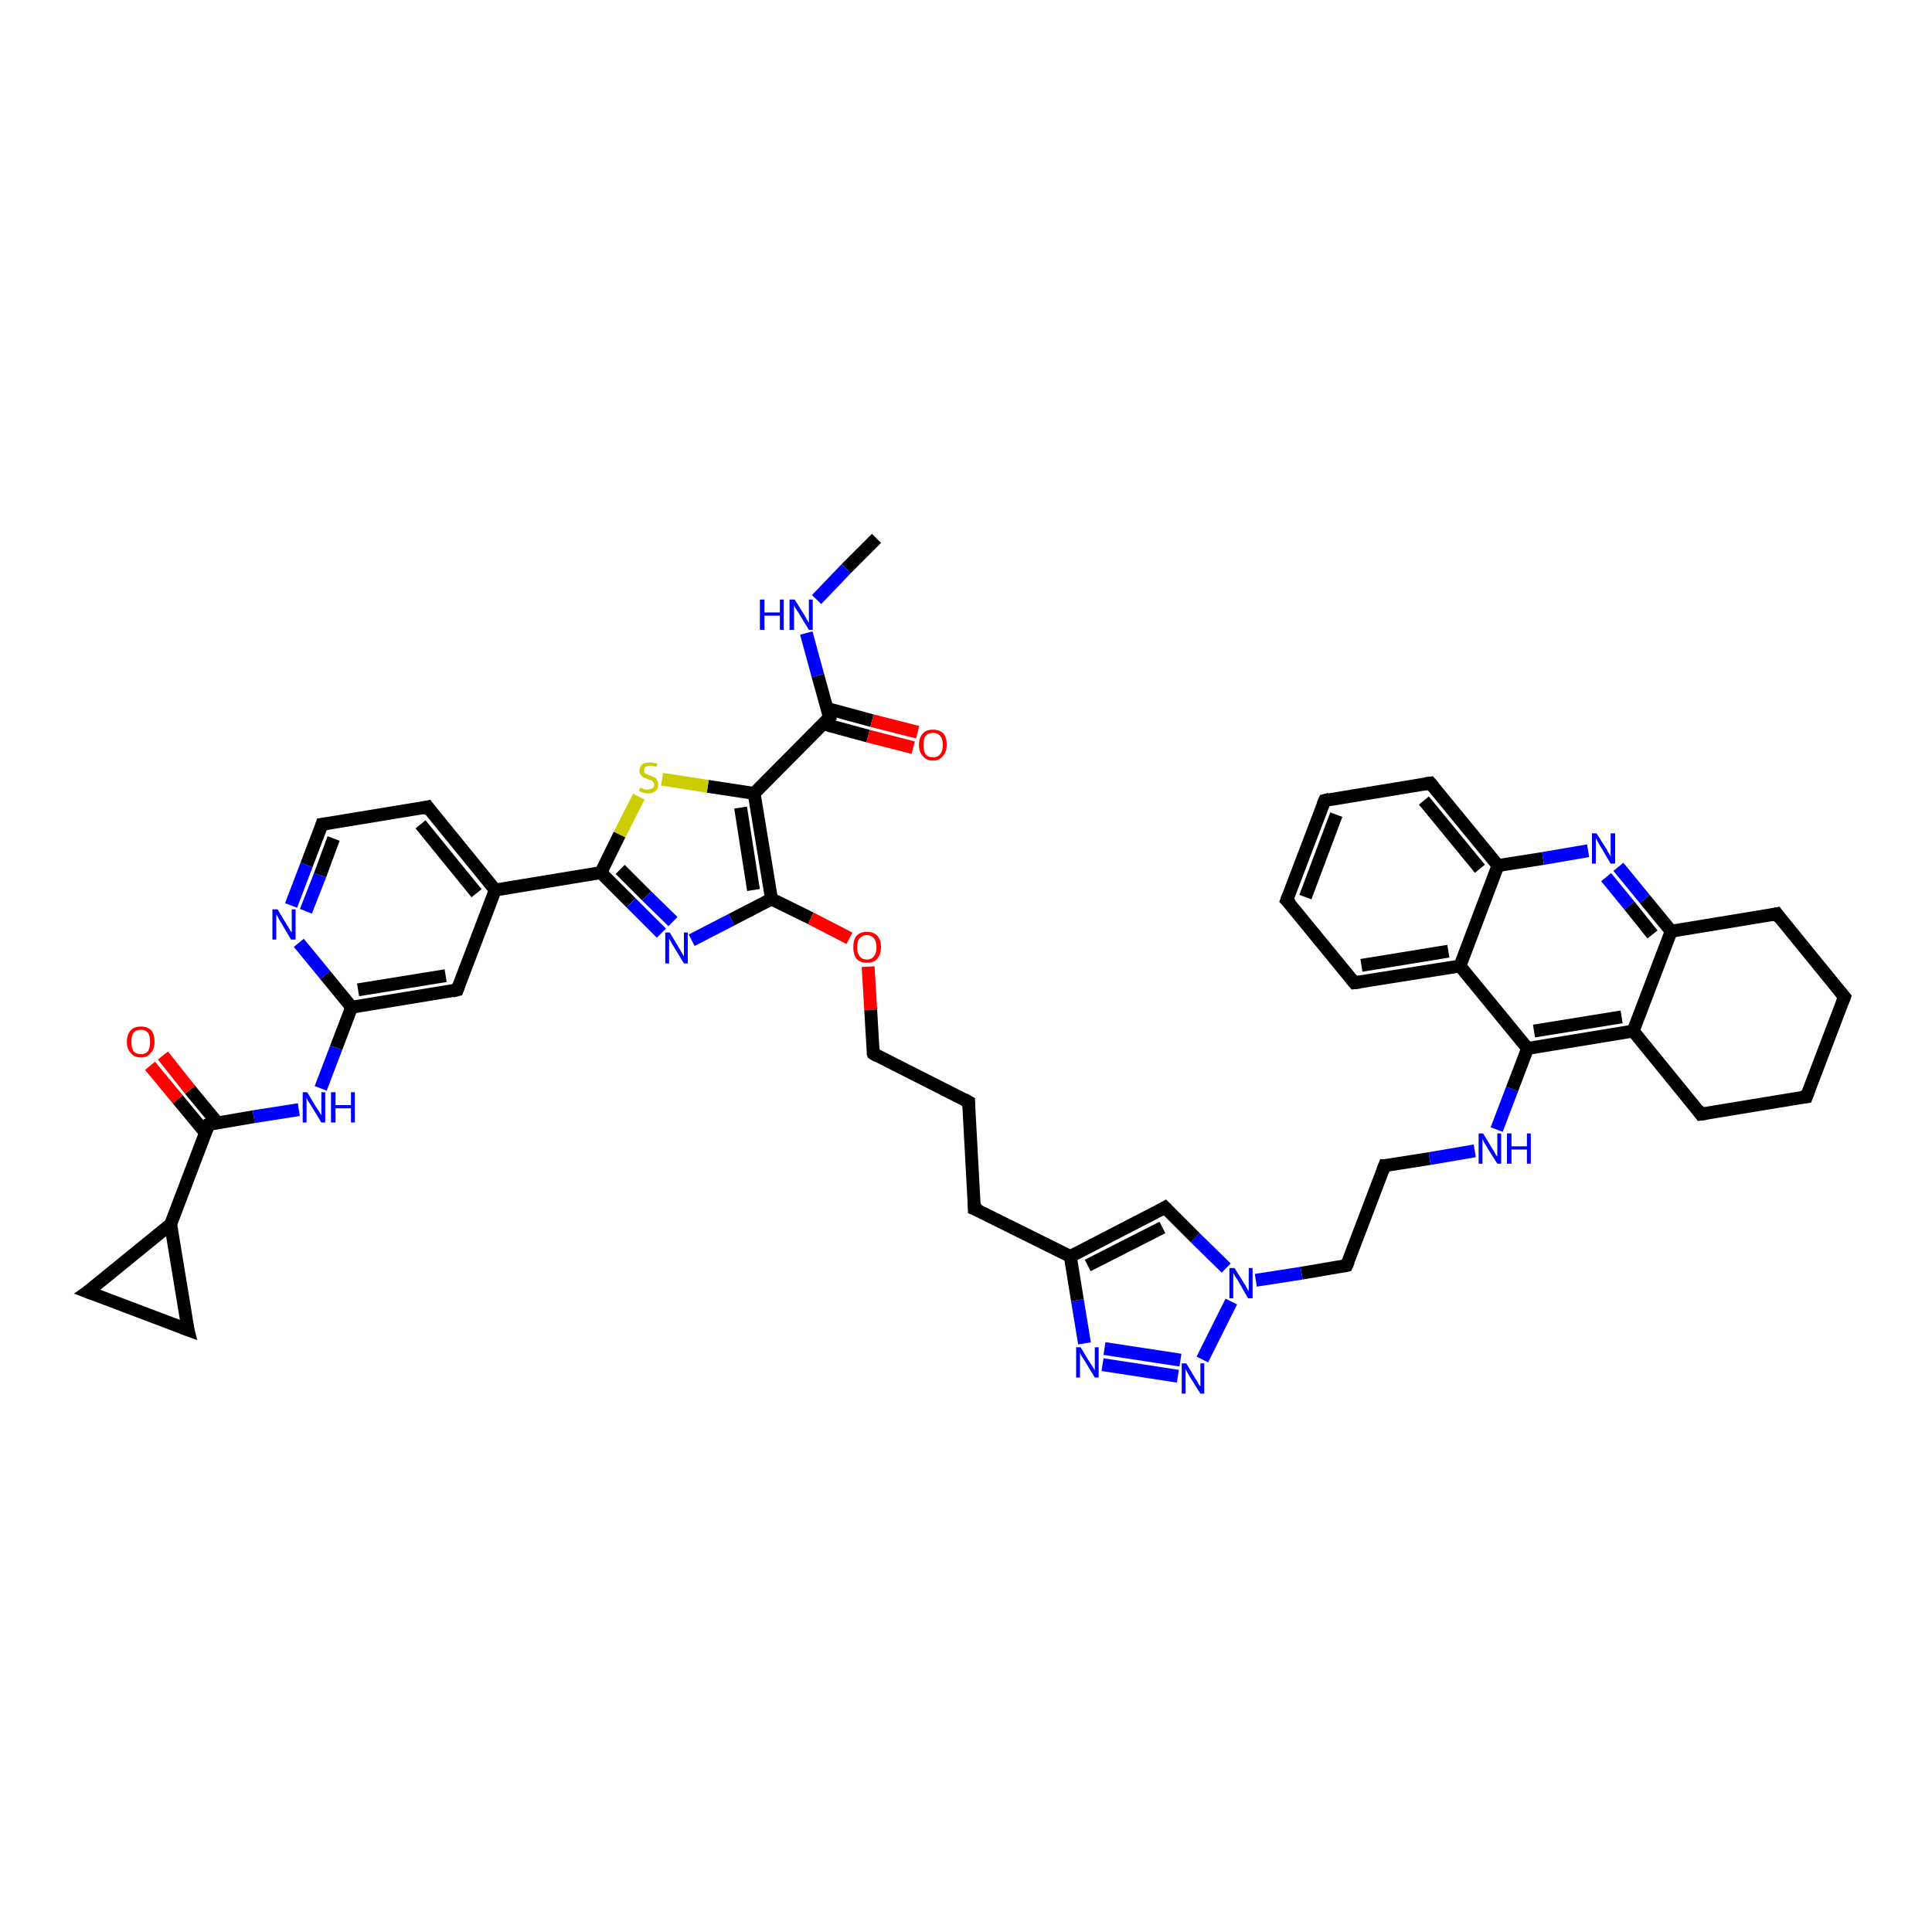 <?xml version='1.0' encoding='iso-8859-1'?>
<svg version='1.1' baseProfile='full'
              xmlns='http://www.w3.org/2000/svg'
                      xmlns:rdkit='http://www.rdkit.org/xml'
                      xmlns:xlink='http://www.w3.org/1999/xlink'
                  xml:space='preserve'
width='300px' height='300px' viewBox='0 0 300 300'>
<!-- END OF HEADER -->
<rect style='opacity:1.0;fill:#FFFFFF;stroke:none' width='300.0' height='300.0' x='0.0' y='0.0'> </rect>
<path class='bond-0 atom-0 atom-1' d='M 136.1,83.6 L 131.4,88.3' style='fill:none;fill-rule:evenodd;stroke:#000000;stroke-width:2.0px;stroke-linecap:butt;stroke-linejoin:miter;stroke-opacity:1' />
<path class='bond-0 atom-0 atom-1' d='M 131.4,88.3 L 126.8,93.1' style='fill:none;fill-rule:evenodd;stroke:#0000FF;stroke-width:2.0px;stroke-linecap:butt;stroke-linejoin:miter;stroke-opacity:1' />
<path class='bond-1 atom-1 atom-2' d='M 125.2,98.3 L 127.0,104.9' style='fill:none;fill-rule:evenodd;stroke:#0000FF;stroke-width:2.0px;stroke-linecap:butt;stroke-linejoin:miter;stroke-opacity:1' />
<path class='bond-1 atom-1 atom-2' d='M 127.0,104.9 L 128.8,111.4' style='fill:none;fill-rule:evenodd;stroke:#000000;stroke-width:2.0px;stroke-linecap:butt;stroke-linejoin:miter;stroke-opacity:1' />
<path class='bond-2 atom-2 atom-3' d='M 127.8,112.4 L 134.8,114.3' style='fill:none;fill-rule:evenodd;stroke:#000000;stroke-width:2.0px;stroke-linecap:butt;stroke-linejoin:miter;stroke-opacity:1' />
<path class='bond-2 atom-2 atom-3' d='M 134.8,114.3 L 141.8,116.1' style='fill:none;fill-rule:evenodd;stroke:#FF0000;stroke-width:2.0px;stroke-linecap:butt;stroke-linejoin:miter;stroke-opacity:1' />
<path class='bond-2 atom-2 atom-3' d='M 128.4,110.0 L 135.4,111.9' style='fill:none;fill-rule:evenodd;stroke:#000000;stroke-width:2.0px;stroke-linecap:butt;stroke-linejoin:miter;stroke-opacity:1' />
<path class='bond-2 atom-2 atom-3' d='M 135.4,111.9 L 142.5,113.7' style='fill:none;fill-rule:evenodd;stroke:#FF0000;stroke-width:2.0px;stroke-linecap:butt;stroke-linejoin:miter;stroke-opacity:1' />
<path class='bond-3 atom-2 atom-4' d='M 128.8,111.4 L 117.1,123.2' style='fill:none;fill-rule:evenodd;stroke:#000000;stroke-width:2.0px;stroke-linecap:butt;stroke-linejoin:miter;stroke-opacity:1' />
<path class='bond-4 atom-4 atom-5' d='M 117.1,123.2 L 109.9,122.1' style='fill:none;fill-rule:evenodd;stroke:#000000;stroke-width:2.0px;stroke-linecap:butt;stroke-linejoin:miter;stroke-opacity:1' />
<path class='bond-4 atom-4 atom-5' d='M 109.9,122.1 L 102.8,121.0' style='fill:none;fill-rule:evenodd;stroke:#CCCC00;stroke-width:2.0px;stroke-linecap:butt;stroke-linejoin:miter;stroke-opacity:1' />
<path class='bond-5 atom-5 atom-6' d='M 99.2,123.7 L 96.2,129.6' style='fill:none;fill-rule:evenodd;stroke:#CCCC00;stroke-width:2.0px;stroke-linecap:butt;stroke-linejoin:miter;stroke-opacity:1' />
<path class='bond-5 atom-5 atom-6' d='M 96.2,129.6 L 93.3,135.5' style='fill:none;fill-rule:evenodd;stroke:#000000;stroke-width:2.0px;stroke-linecap:butt;stroke-linejoin:miter;stroke-opacity:1' />
<path class='bond-6 atom-6 atom-7' d='M 93.3,135.5 L 98.0,140.2' style='fill:none;fill-rule:evenodd;stroke:#000000;stroke-width:2.0px;stroke-linecap:butt;stroke-linejoin:miter;stroke-opacity:1' />
<path class='bond-6 atom-6 atom-7' d='M 98.0,140.2 L 102.7,144.9' style='fill:none;fill-rule:evenodd;stroke:#0000FF;stroke-width:2.0px;stroke-linecap:butt;stroke-linejoin:miter;stroke-opacity:1' />
<path class='bond-6 atom-6 atom-7' d='M 96.3,135.0 L 100.4,139.1' style='fill:none;fill-rule:evenodd;stroke:#000000;stroke-width:2.0px;stroke-linecap:butt;stroke-linejoin:miter;stroke-opacity:1' />
<path class='bond-6 atom-6 atom-7' d='M 100.4,139.1 L 104.5,143.1' style='fill:none;fill-rule:evenodd;stroke:#0000FF;stroke-width:2.0px;stroke-linecap:butt;stroke-linejoin:miter;stroke-opacity:1' />
<path class='bond-7 atom-7 atom-8' d='M 107.4,146.0 L 113.6,142.8' style='fill:none;fill-rule:evenodd;stroke:#0000FF;stroke-width:2.0px;stroke-linecap:butt;stroke-linejoin:miter;stroke-opacity:1' />
<path class='bond-7 atom-7 atom-8' d='M 113.6,142.8 L 119.8,139.6' style='fill:none;fill-rule:evenodd;stroke:#000000;stroke-width:2.0px;stroke-linecap:butt;stroke-linejoin:miter;stroke-opacity:1' />
<path class='bond-8 atom-8 atom-9' d='M 119.8,139.6 L 125.9,142.6' style='fill:none;fill-rule:evenodd;stroke:#000000;stroke-width:2.0px;stroke-linecap:butt;stroke-linejoin:miter;stroke-opacity:1' />
<path class='bond-8 atom-8 atom-9' d='M 125.9,142.6 L 131.9,145.7' style='fill:none;fill-rule:evenodd;stroke:#FF0000;stroke-width:2.0px;stroke-linecap:butt;stroke-linejoin:miter;stroke-opacity:1' />
<path class='bond-9 atom-9 atom-10' d='M 134.8,150.1 L 135.2,156.8' style='fill:none;fill-rule:evenodd;stroke:#FF0000;stroke-width:2.0px;stroke-linecap:butt;stroke-linejoin:miter;stroke-opacity:1' />
<path class='bond-9 atom-9 atom-10' d='M 135.2,156.8 L 135.6,163.6' style='fill:none;fill-rule:evenodd;stroke:#000000;stroke-width:2.0px;stroke-linecap:butt;stroke-linejoin:miter;stroke-opacity:1' />
<path class='bond-10 atom-10 atom-11' d='M 135.6,163.6 L 150.4,171.1' style='fill:none;fill-rule:evenodd;stroke:#000000;stroke-width:2.0px;stroke-linecap:butt;stroke-linejoin:miter;stroke-opacity:1' />
<path class='bond-11 atom-11 atom-12' d='M 150.4,171.1 L 151.3,187.7' style='fill:none;fill-rule:evenodd;stroke:#000000;stroke-width:2.0px;stroke-linecap:butt;stroke-linejoin:miter;stroke-opacity:1' />
<path class='bond-12 atom-12 atom-13' d='M 151.3,187.7 L 166.2,195.1' style='fill:none;fill-rule:evenodd;stroke:#000000;stroke-width:2.0px;stroke-linecap:butt;stroke-linejoin:miter;stroke-opacity:1' />
<path class='bond-13 atom-13 atom-14' d='M 166.2,195.1 L 180.9,187.5' style='fill:none;fill-rule:evenodd;stroke:#000000;stroke-width:2.0px;stroke-linecap:butt;stroke-linejoin:miter;stroke-opacity:1' />
<path class='bond-13 atom-13 atom-14' d='M 168.9,196.5 L 180.5,190.6' style='fill:none;fill-rule:evenodd;stroke:#000000;stroke-width:2.0px;stroke-linecap:butt;stroke-linejoin:miter;stroke-opacity:1' />
<path class='bond-14 atom-14 atom-15' d='M 180.9,187.5 L 185.6,192.2' style='fill:none;fill-rule:evenodd;stroke:#000000;stroke-width:2.0px;stroke-linecap:butt;stroke-linejoin:miter;stroke-opacity:1' />
<path class='bond-14 atom-14 atom-15' d='M 185.6,192.2 L 190.4,196.9' style='fill:none;fill-rule:evenodd;stroke:#0000FF;stroke-width:2.0px;stroke-linecap:butt;stroke-linejoin:miter;stroke-opacity:1' />
<path class='bond-15 atom-15 atom-16' d='M 195.0,198.8 L 202.1,197.7' style='fill:none;fill-rule:evenodd;stroke:#0000FF;stroke-width:2.0px;stroke-linecap:butt;stroke-linejoin:miter;stroke-opacity:1' />
<path class='bond-15 atom-15 atom-16' d='M 202.1,197.7 L 209.1,196.5' style='fill:none;fill-rule:evenodd;stroke:#000000;stroke-width:2.0px;stroke-linecap:butt;stroke-linejoin:miter;stroke-opacity:1' />
<path class='bond-16 atom-16 atom-17' d='M 209.1,196.5 L 215.0,181.0' style='fill:none;fill-rule:evenodd;stroke:#000000;stroke-width:2.0px;stroke-linecap:butt;stroke-linejoin:miter;stroke-opacity:1' />
<path class='bond-17 atom-17 atom-18' d='M 215.0,181.0 L 222.0,179.9' style='fill:none;fill-rule:evenodd;stroke:#000000;stroke-width:2.0px;stroke-linecap:butt;stroke-linejoin:miter;stroke-opacity:1' />
<path class='bond-17 atom-17 atom-18' d='M 222.0,179.9 L 229.0,178.7' style='fill:none;fill-rule:evenodd;stroke:#0000FF;stroke-width:2.0px;stroke-linecap:butt;stroke-linejoin:miter;stroke-opacity:1' />
<path class='bond-18 atom-18 atom-19' d='M 232.4,175.4 L 234.8,169.1' style='fill:none;fill-rule:evenodd;stroke:#0000FF;stroke-width:2.0px;stroke-linecap:butt;stroke-linejoin:miter;stroke-opacity:1' />
<path class='bond-18 atom-18 atom-19' d='M 234.8,169.1 L 237.2,162.8' style='fill:none;fill-rule:evenodd;stroke:#000000;stroke-width:2.0px;stroke-linecap:butt;stroke-linejoin:miter;stroke-opacity:1' />
<path class='bond-19 atom-19 atom-20' d='M 237.2,162.8 L 253.6,160.1' style='fill:none;fill-rule:evenodd;stroke:#000000;stroke-width:2.0px;stroke-linecap:butt;stroke-linejoin:miter;stroke-opacity:1' />
<path class='bond-19 atom-19 atom-20' d='M 238.2,160.1 L 251.8,157.9' style='fill:none;fill-rule:evenodd;stroke:#000000;stroke-width:2.0px;stroke-linecap:butt;stroke-linejoin:miter;stroke-opacity:1' />
<path class='bond-20 atom-20 atom-21' d='M 253.6,160.1 L 264.1,173.0' style='fill:none;fill-rule:evenodd;stroke:#000000;stroke-width:2.0px;stroke-linecap:butt;stroke-linejoin:miter;stroke-opacity:1' />
<path class='bond-21 atom-21 atom-22' d='M 264.1,173.0 L 280.5,170.3' style='fill:none;fill-rule:evenodd;stroke:#000000;stroke-width:2.0px;stroke-linecap:butt;stroke-linejoin:miter;stroke-opacity:1' />
<path class='bond-22 atom-22 atom-23' d='M 280.5,170.3 L 286.4,154.8' style='fill:none;fill-rule:evenodd;stroke:#000000;stroke-width:2.0px;stroke-linecap:butt;stroke-linejoin:miter;stroke-opacity:1' />
<path class='bond-23 atom-23 atom-24' d='M 286.4,154.8 L 275.9,141.9' style='fill:none;fill-rule:evenodd;stroke:#000000;stroke-width:2.0px;stroke-linecap:butt;stroke-linejoin:miter;stroke-opacity:1' />
<path class='bond-24 atom-24 atom-25' d='M 275.9,141.9 L 259.5,144.6' style='fill:none;fill-rule:evenodd;stroke:#000000;stroke-width:2.0px;stroke-linecap:butt;stroke-linejoin:miter;stroke-opacity:1' />
<path class='bond-25 atom-25 atom-26' d='M 259.5,144.6 L 255.4,139.6' style='fill:none;fill-rule:evenodd;stroke:#000000;stroke-width:2.0px;stroke-linecap:butt;stroke-linejoin:miter;stroke-opacity:1' />
<path class='bond-25 atom-25 atom-26' d='M 255.4,139.6 L 251.3,134.6' style='fill:none;fill-rule:evenodd;stroke:#0000FF;stroke-width:2.0px;stroke-linecap:butt;stroke-linejoin:miter;stroke-opacity:1' />
<path class='bond-25 atom-25 atom-26' d='M 256.6,145.1 L 253.0,140.6' style='fill:none;fill-rule:evenodd;stroke:#000000;stroke-width:2.0px;stroke-linecap:butt;stroke-linejoin:miter;stroke-opacity:1' />
<path class='bond-25 atom-25 atom-26' d='M 253.0,140.6 L 249.4,136.2' style='fill:none;fill-rule:evenodd;stroke:#0000FF;stroke-width:2.0px;stroke-linecap:butt;stroke-linejoin:miter;stroke-opacity:1' />
<path class='bond-26 atom-26 atom-27' d='M 246.6,132.1 L 239.6,133.3' style='fill:none;fill-rule:evenodd;stroke:#0000FF;stroke-width:2.0px;stroke-linecap:butt;stroke-linejoin:miter;stroke-opacity:1' />
<path class='bond-26 atom-26 atom-27' d='M 239.6,133.3 L 232.6,134.4' style='fill:none;fill-rule:evenodd;stroke:#000000;stroke-width:2.0px;stroke-linecap:butt;stroke-linejoin:miter;stroke-opacity:1' />
<path class='bond-27 atom-27 atom-28' d='M 232.6,134.4 L 222.1,121.6' style='fill:none;fill-rule:evenodd;stroke:#000000;stroke-width:2.0px;stroke-linecap:butt;stroke-linejoin:miter;stroke-opacity:1' />
<path class='bond-27 atom-27 atom-28' d='M 229.8,134.9 L 221.1,124.3' style='fill:none;fill-rule:evenodd;stroke:#000000;stroke-width:2.0px;stroke-linecap:butt;stroke-linejoin:miter;stroke-opacity:1' />
<path class='bond-28 atom-28 atom-29' d='M 222.1,121.6 L 205.7,124.3' style='fill:none;fill-rule:evenodd;stroke:#000000;stroke-width:2.0px;stroke-linecap:butt;stroke-linejoin:miter;stroke-opacity:1' />
<path class='bond-29 atom-29 atom-30' d='M 205.7,124.3 L 199.8,139.8' style='fill:none;fill-rule:evenodd;stroke:#000000;stroke-width:2.0px;stroke-linecap:butt;stroke-linejoin:miter;stroke-opacity:1' />
<path class='bond-29 atom-29 atom-30' d='M 207.5,126.5 L 202.7,139.3' style='fill:none;fill-rule:evenodd;stroke:#000000;stroke-width:2.0px;stroke-linecap:butt;stroke-linejoin:miter;stroke-opacity:1' />
<path class='bond-30 atom-30 atom-31' d='M 199.8,139.8 L 210.3,152.6' style='fill:none;fill-rule:evenodd;stroke:#000000;stroke-width:2.0px;stroke-linecap:butt;stroke-linejoin:miter;stroke-opacity:1' />
<path class='bond-31 atom-31 atom-32' d='M 210.3,152.6 L 226.7,150.0' style='fill:none;fill-rule:evenodd;stroke:#000000;stroke-width:2.0px;stroke-linecap:butt;stroke-linejoin:miter;stroke-opacity:1' />
<path class='bond-31 atom-31 atom-32' d='M 211.4,149.9 L 224.9,147.7' style='fill:none;fill-rule:evenodd;stroke:#000000;stroke-width:2.0px;stroke-linecap:butt;stroke-linejoin:miter;stroke-opacity:1' />
<path class='bond-32 atom-15 atom-33' d='M 191.2,202.1 L 186.7,211.1' style='fill:none;fill-rule:evenodd;stroke:#0000FF;stroke-width:2.0px;stroke-linecap:butt;stroke-linejoin:miter;stroke-opacity:1' />
<path class='bond-33 atom-33 atom-34' d='M 182.9,213.7 L 171.2,211.9' style='fill:none;fill-rule:evenodd;stroke:#0000FF;stroke-width:2.0px;stroke-linecap:butt;stroke-linejoin:miter;stroke-opacity:1' />
<path class='bond-33 atom-33 atom-34' d='M 183.3,211.2 L 171.5,209.4' style='fill:none;fill-rule:evenodd;stroke:#0000FF;stroke-width:2.0px;stroke-linecap:butt;stroke-linejoin:miter;stroke-opacity:1' />
<path class='bond-34 atom-6 atom-35' d='M 93.3,135.5 L 76.9,138.2' style='fill:none;fill-rule:evenodd;stroke:#000000;stroke-width:2.0px;stroke-linecap:butt;stroke-linejoin:miter;stroke-opacity:1' />
<path class='bond-35 atom-35 atom-36' d='M 76.9,138.2 L 66.4,125.3' style='fill:none;fill-rule:evenodd;stroke:#000000;stroke-width:2.0px;stroke-linecap:butt;stroke-linejoin:miter;stroke-opacity:1' />
<path class='bond-35 atom-35 atom-36' d='M 74.0,138.7 L 65.3,128.0' style='fill:none;fill-rule:evenodd;stroke:#000000;stroke-width:2.0px;stroke-linecap:butt;stroke-linejoin:miter;stroke-opacity:1' />
<path class='bond-36 atom-36 atom-37' d='M 66.4,125.3 L 50.0,128.0' style='fill:none;fill-rule:evenodd;stroke:#000000;stroke-width:2.0px;stroke-linecap:butt;stroke-linejoin:miter;stroke-opacity:1' />
<path class='bond-37 atom-37 atom-38' d='M 50.0,128.0 L 47.6,134.3' style='fill:none;fill-rule:evenodd;stroke:#000000;stroke-width:2.0px;stroke-linecap:butt;stroke-linejoin:miter;stroke-opacity:1' />
<path class='bond-37 atom-37 atom-38' d='M 47.6,134.3 L 45.2,140.6' style='fill:none;fill-rule:evenodd;stroke:#0000FF;stroke-width:2.0px;stroke-linecap:butt;stroke-linejoin:miter;stroke-opacity:1' />
<path class='bond-37 atom-37 atom-38' d='M 51.8,130.2 L 49.7,135.9' style='fill:none;fill-rule:evenodd;stroke:#000000;stroke-width:2.0px;stroke-linecap:butt;stroke-linejoin:miter;stroke-opacity:1' />
<path class='bond-37 atom-37 atom-38' d='M 49.7,135.9 L 47.5,141.5' style='fill:none;fill-rule:evenodd;stroke:#0000FF;stroke-width:2.0px;stroke-linecap:butt;stroke-linejoin:miter;stroke-opacity:1' />
<path class='bond-38 atom-38 atom-39' d='M 46.4,146.4 L 50.5,151.4' style='fill:none;fill-rule:evenodd;stroke:#0000FF;stroke-width:2.0px;stroke-linecap:butt;stroke-linejoin:miter;stroke-opacity:1' />
<path class='bond-38 atom-38 atom-39' d='M 50.5,151.4 L 54.6,156.4' style='fill:none;fill-rule:evenodd;stroke:#000000;stroke-width:2.0px;stroke-linecap:butt;stroke-linejoin:miter;stroke-opacity:1' />
<path class='bond-39 atom-39 atom-40' d='M 54.6,156.4 L 52.2,162.7' style='fill:none;fill-rule:evenodd;stroke:#000000;stroke-width:2.0px;stroke-linecap:butt;stroke-linejoin:miter;stroke-opacity:1' />
<path class='bond-39 atom-39 atom-40' d='M 52.2,162.7 L 49.8,169.0' style='fill:none;fill-rule:evenodd;stroke:#0000FF;stroke-width:2.0px;stroke-linecap:butt;stroke-linejoin:miter;stroke-opacity:1' />
<path class='bond-40 atom-40 atom-41' d='M 46.4,172.3 L 39.4,173.4' style='fill:none;fill-rule:evenodd;stroke:#0000FF;stroke-width:2.0px;stroke-linecap:butt;stroke-linejoin:miter;stroke-opacity:1' />
<path class='bond-40 atom-40 atom-41' d='M 39.4,173.4 L 32.4,174.6' style='fill:none;fill-rule:evenodd;stroke:#000000;stroke-width:2.0px;stroke-linecap:butt;stroke-linejoin:miter;stroke-opacity:1' />
<path class='bond-41 atom-41 atom-42' d='M 33.8,174.4 L 29.5,169.2' style='fill:none;fill-rule:evenodd;stroke:#000000;stroke-width:2.0px;stroke-linecap:butt;stroke-linejoin:miter;stroke-opacity:1' />
<path class='bond-41 atom-41 atom-42' d='M 29.5,169.2 L 25.3,163.9' style='fill:none;fill-rule:evenodd;stroke:#FF0000;stroke-width:2.0px;stroke-linecap:butt;stroke-linejoin:miter;stroke-opacity:1' />
<path class='bond-41 atom-41 atom-42' d='M 31.9,175.9 L 27.6,170.7' style='fill:none;fill-rule:evenodd;stroke:#000000;stroke-width:2.0px;stroke-linecap:butt;stroke-linejoin:miter;stroke-opacity:1' />
<path class='bond-41 atom-41 atom-42' d='M 27.6,170.7 L 23.3,165.5' style='fill:none;fill-rule:evenodd;stroke:#FF0000;stroke-width:2.0px;stroke-linecap:butt;stroke-linejoin:miter;stroke-opacity:1' />
<path class='bond-42 atom-41 atom-43' d='M 32.4,174.6 L 26.5,190.1' style='fill:none;fill-rule:evenodd;stroke:#000000;stroke-width:2.0px;stroke-linecap:butt;stroke-linejoin:miter;stroke-opacity:1' />
<path class='bond-43 atom-43 atom-44' d='M 26.5,190.1 L 29.2,206.5' style='fill:none;fill-rule:evenodd;stroke:#000000;stroke-width:2.0px;stroke-linecap:butt;stroke-linejoin:miter;stroke-opacity:1' />
<path class='bond-44 atom-44 atom-45' d='M 29.2,206.5 L 13.6,200.6' style='fill:none;fill-rule:evenodd;stroke:#000000;stroke-width:2.0px;stroke-linecap:butt;stroke-linejoin:miter;stroke-opacity:1' />
<path class='bond-45 atom-39 atom-46' d='M 54.6,156.4 L 71.0,153.7' style='fill:none;fill-rule:evenodd;stroke:#000000;stroke-width:2.0px;stroke-linecap:butt;stroke-linejoin:miter;stroke-opacity:1' />
<path class='bond-45 atom-39 atom-46' d='M 55.6,153.7 L 69.2,151.5' style='fill:none;fill-rule:evenodd;stroke:#000000;stroke-width:2.0px;stroke-linecap:butt;stroke-linejoin:miter;stroke-opacity:1' />
<path class='bond-46 atom-8 atom-4' d='M 119.8,139.6 L 117.1,123.2' style='fill:none;fill-rule:evenodd;stroke:#000000;stroke-width:2.0px;stroke-linecap:butt;stroke-linejoin:miter;stroke-opacity:1' />
<path class='bond-46 atom-8 atom-4' d='M 117.0,138.2 L 115.0,125.4' style='fill:none;fill-rule:evenodd;stroke:#000000;stroke-width:2.0px;stroke-linecap:butt;stroke-linejoin:miter;stroke-opacity:1' />
<path class='bond-47 atom-34 atom-13' d='M 168.4,208.6 L 167.3,201.9' style='fill:none;fill-rule:evenodd;stroke:#0000FF;stroke-width:2.0px;stroke-linecap:butt;stroke-linejoin:miter;stroke-opacity:1' />
<path class='bond-47 atom-34 atom-13' d='M 167.3,201.9 L 166.2,195.1' style='fill:none;fill-rule:evenodd;stroke:#000000;stroke-width:2.0px;stroke-linecap:butt;stroke-linejoin:miter;stroke-opacity:1' />
<path class='bond-48 atom-46 atom-35' d='M 71.0,153.7 L 76.9,138.2' style='fill:none;fill-rule:evenodd;stroke:#000000;stroke-width:2.0px;stroke-linecap:butt;stroke-linejoin:miter;stroke-opacity:1' />
<path class='bond-49 atom-32 atom-19' d='M 226.7,150.0 L 237.2,162.8' style='fill:none;fill-rule:evenodd;stroke:#000000;stroke-width:2.0px;stroke-linecap:butt;stroke-linejoin:miter;stroke-opacity:1' />
<path class='bond-50 atom-45 atom-43' d='M 13.6,200.6 L 26.5,190.1' style='fill:none;fill-rule:evenodd;stroke:#000000;stroke-width:2.0px;stroke-linecap:butt;stroke-linejoin:miter;stroke-opacity:1' />
<path class='bond-51 atom-25 atom-20' d='M 259.5,144.6 L 253.6,160.1' style='fill:none;fill-rule:evenodd;stroke:#000000;stroke-width:2.0px;stroke-linecap:butt;stroke-linejoin:miter;stroke-opacity:1' />
<path class='bond-52 atom-32 atom-27' d='M 226.7,150.0 L 232.6,134.4' style='fill:none;fill-rule:evenodd;stroke:#000000;stroke-width:2.0px;stroke-linecap:butt;stroke-linejoin:miter;stroke-opacity:1' />
<path d='M 128.7,111.1 L 128.8,111.4 L 128.2,112.0' style='fill:none;stroke:#000000;stroke-width:2.0px;stroke-linecap:butt;stroke-linejoin:miter;stroke-opacity:1;' />
<path d='M 135.5,163.3 L 135.6,163.6 L 136.3,164.0' style='fill:none;stroke:#000000;stroke-width:2.0px;stroke-linecap:butt;stroke-linejoin:miter;stroke-opacity:1;' />
<path d='M 149.7,170.7 L 150.4,171.1 L 150.4,171.9' style='fill:none;stroke:#000000;stroke-width:2.0px;stroke-linecap:butt;stroke-linejoin:miter;stroke-opacity:1;' />
<path d='M 151.3,186.8 L 151.3,187.7 L 152.1,188.0' style='fill:none;stroke:#000000;stroke-width:2.0px;stroke-linecap:butt;stroke-linejoin:miter;stroke-opacity:1;' />
<path d='M 180.2,187.9 L 180.9,187.5 L 181.2,187.8' style='fill:none;stroke:#000000;stroke-width:2.0px;stroke-linecap:butt;stroke-linejoin:miter;stroke-opacity:1;' />
<path d='M 208.7,196.6 L 209.1,196.5 L 209.4,195.8' style='fill:none;stroke:#000000;stroke-width:2.0px;stroke-linecap:butt;stroke-linejoin:miter;stroke-opacity:1;' />
<path d='M 214.7,181.8 L 215.0,181.0 L 215.3,181.0' style='fill:none;stroke:#000000;stroke-width:2.0px;stroke-linecap:butt;stroke-linejoin:miter;stroke-opacity:1;' />
<path d='M 263.6,172.3 L 264.1,173.0 L 264.9,172.9' style='fill:none;stroke:#000000;stroke-width:2.0px;stroke-linecap:butt;stroke-linejoin:miter;stroke-opacity:1;' />
<path d='M 279.7,170.4 L 280.5,170.3 L 280.8,169.5' style='fill:none;stroke:#000000;stroke-width:2.0px;stroke-linecap:butt;stroke-linejoin:miter;stroke-opacity:1;' />
<path d='M 286.1,155.6 L 286.4,154.8 L 285.8,154.1' style='fill:none;stroke:#000000;stroke-width:2.0px;stroke-linecap:butt;stroke-linejoin:miter;stroke-opacity:1;' />
<path d='M 276.4,142.6 L 275.9,141.9 L 275.0,142.1' style='fill:none;stroke:#000000;stroke-width:2.0px;stroke-linecap:butt;stroke-linejoin:miter;stroke-opacity:1;' />
<path d='M 222.6,122.2 L 222.1,121.6 L 221.3,121.7' style='fill:none;stroke:#000000;stroke-width:2.0px;stroke-linecap:butt;stroke-linejoin:miter;stroke-opacity:1;' />
<path d='M 206.5,124.1 L 205.7,124.3 L 205.4,125.0' style='fill:none;stroke:#000000;stroke-width:2.0px;stroke-linecap:butt;stroke-linejoin:miter;stroke-opacity:1;' />
<path d='M 200.1,139.0 L 199.8,139.8 L 200.4,140.4' style='fill:none;stroke:#000000;stroke-width:2.0px;stroke-linecap:butt;stroke-linejoin:miter;stroke-opacity:1;' />
<path d='M 209.8,152.0 L 210.3,152.6 L 211.2,152.5' style='fill:none;stroke:#000000;stroke-width:2.0px;stroke-linecap:butt;stroke-linejoin:miter;stroke-opacity:1;' />
<path d='M 66.9,126.0 L 66.4,125.3 L 65.5,125.5' style='fill:none;stroke:#000000;stroke-width:2.0px;stroke-linecap:butt;stroke-linejoin:miter;stroke-opacity:1;' />
<path d='M 50.8,127.9 L 50.0,128.0 L 49.9,128.3' style='fill:none;stroke:#000000;stroke-width:2.0px;stroke-linecap:butt;stroke-linejoin:miter;stroke-opacity:1;' />
<path d='M 32.7,174.5 L 32.4,174.6 L 32.1,175.4' style='fill:none;stroke:#000000;stroke-width:2.0px;stroke-linecap:butt;stroke-linejoin:miter;stroke-opacity:1;' />
<path d='M 29.0,205.7 L 29.2,206.5 L 28.4,206.2' style='fill:none;stroke:#000000;stroke-width:2.0px;stroke-linecap:butt;stroke-linejoin:miter;stroke-opacity:1;' />
<path d='M 14.4,200.9 L 13.6,200.6 L 14.3,200.1' style='fill:none;stroke:#000000;stroke-width:2.0px;stroke-linecap:butt;stroke-linejoin:miter;stroke-opacity:1;' />
<path d='M 70.2,153.9 L 71.0,153.7 L 71.3,152.9' style='fill:none;stroke:#000000;stroke-width:2.0px;stroke-linecap:butt;stroke-linejoin:miter;stroke-opacity:1;' />
<path class='atom-1' d='M 118.0 93.1
L 118.7 93.1
L 118.7 95.1
L 121.1 95.1
L 121.1 93.1
L 121.7 93.1
L 121.7 97.8
L 121.1 97.8
L 121.1 95.6
L 118.7 95.6
L 118.7 97.8
L 118.0 97.8
L 118.0 93.1
' fill='#0000FF'/>
<path class='atom-1' d='M 123.4 93.1
L 124.9 95.5
Q 125.1 95.8, 125.3 96.2
Q 125.6 96.7, 125.6 96.7
L 125.6 93.1
L 126.2 93.1
L 126.2 97.8
L 125.6 97.8
L 123.9 95.0
Q 123.7 94.7, 123.5 94.4
Q 123.3 94.0, 123.3 93.9
L 123.3 97.8
L 122.6 97.8
L 122.6 93.1
L 123.4 93.1
' fill='#0000FF'/>
<path class='atom-3' d='M 142.7 115.7
Q 142.7 114.5, 143.3 113.9
Q 143.8 113.3, 144.9 113.3
Q 145.9 113.3, 146.5 113.9
Q 147.0 114.5, 147.0 115.7
Q 147.0 116.8, 146.4 117.4
Q 145.9 118.1, 144.9 118.1
Q 143.8 118.1, 143.3 117.4
Q 142.7 116.8, 142.7 115.7
M 144.9 117.6
Q 145.6 117.6, 146.0 117.1
Q 146.4 116.6, 146.4 115.7
Q 146.4 114.7, 146.0 114.3
Q 145.6 113.8, 144.9 113.8
Q 144.1 113.8, 143.7 114.3
Q 143.4 114.7, 143.4 115.7
Q 143.4 116.6, 143.7 117.1
Q 144.1 117.6, 144.9 117.6
' fill='#FF0000'/>
<path class='atom-5' d='M 99.4 122.3
Q 99.4 122.3, 99.7 122.4
Q 99.9 122.5, 100.1 122.6
Q 100.4 122.6, 100.6 122.6
Q 101.0 122.6, 101.3 122.4
Q 101.6 122.2, 101.6 121.8
Q 101.6 121.6, 101.4 121.4
Q 101.3 121.2, 101.1 121.2
Q 100.9 121.1, 100.6 121.0
Q 100.2 120.8, 99.9 120.7
Q 99.7 120.6, 99.5 120.3
Q 99.3 120.1, 99.3 119.7
Q 99.3 119.1, 99.7 118.7
Q 100.1 118.4, 100.9 118.4
Q 101.5 118.4, 102.1 118.6
L 101.9 119.1
Q 101.4 118.9, 100.9 118.9
Q 100.5 118.9, 100.2 119.1
Q 100.0 119.3, 100.0 119.6
Q 100.0 119.8, 100.1 120.0
Q 100.2 120.2, 100.4 120.2
Q 100.6 120.3, 100.9 120.4
Q 101.4 120.6, 101.6 120.7
Q 101.9 120.8, 102.0 121.1
Q 102.2 121.4, 102.2 121.8
Q 102.2 122.5, 101.8 122.8
Q 101.4 123.2, 100.6 123.2
Q 100.2 123.2, 99.9 123.1
Q 99.6 123.0, 99.2 122.8
L 99.4 122.3
' fill='#CCCC00'/>
<path class='atom-7' d='M 104.0 144.8
L 105.5 147.3
Q 105.7 147.6, 105.9 148.0
Q 106.2 148.5, 106.2 148.5
L 106.2 144.8
L 106.8 144.8
L 106.8 149.6
L 106.2 149.6
L 104.5 146.8
Q 104.3 146.5, 104.1 146.1
Q 103.9 145.8, 103.9 145.7
L 103.9 149.6
L 103.3 149.6
L 103.3 144.8
L 104.0 144.8
' fill='#0000FF'/>
<path class='atom-9' d='M 132.5 147.1
Q 132.5 145.9, 133.0 145.3
Q 133.6 144.7, 134.6 144.7
Q 135.7 144.7, 136.2 145.3
Q 136.8 145.9, 136.8 147.1
Q 136.8 148.2, 136.2 148.9
Q 135.7 149.5, 134.6 149.5
Q 133.6 149.5, 133.0 148.9
Q 132.5 148.2, 132.5 147.1
M 134.6 149.0
Q 135.3 149.0, 135.7 148.5
Q 136.1 148.0, 136.1 147.1
Q 136.1 146.2, 135.7 145.7
Q 135.3 145.2, 134.6 145.2
Q 133.9 145.2, 133.5 145.7
Q 133.1 146.1, 133.1 147.1
Q 133.1 148.0, 133.5 148.5
Q 133.9 149.0, 134.6 149.0
' fill='#FF0000'/>
<path class='atom-15' d='M 191.7 196.9
L 193.2 199.3
Q 193.4 199.6, 193.6 200.0
Q 193.9 200.5, 193.9 200.5
L 193.9 196.9
L 194.5 196.9
L 194.5 201.6
L 193.8 201.6
L 192.2 198.8
Q 192.0 198.5, 191.8 198.2
Q 191.6 197.8, 191.5 197.7
L 191.5 201.6
L 190.9 201.6
L 190.9 196.9
L 191.7 196.9
' fill='#0000FF'/>
<path class='atom-18' d='M 230.3 176.0
L 231.8 178.5
Q 232.0 178.7, 232.2 179.2
Q 232.5 179.6, 232.5 179.6
L 232.5 176.0
L 233.1 176.0
L 233.1 180.7
L 232.5 180.7
L 230.8 178.0
Q 230.6 177.6, 230.4 177.3
Q 230.2 176.9, 230.2 176.8
L 230.2 180.7
L 229.6 180.7
L 229.6 176.0
L 230.3 176.0
' fill='#0000FF'/>
<path class='atom-18' d='M 234.0 176.0
L 234.7 176.0
L 234.7 178.0
L 237.1 178.0
L 237.1 176.0
L 237.7 176.0
L 237.7 180.7
L 237.1 180.7
L 237.1 178.5
L 234.7 178.5
L 234.7 180.7
L 234.0 180.7
L 234.0 176.0
' fill='#0000FF'/>
<path class='atom-26' d='M 247.9 129.4
L 249.5 131.9
Q 249.6 132.2, 249.9 132.6
Q 250.1 133.0, 250.1 133.1
L 250.1 129.4
L 250.8 129.4
L 250.8 134.1
L 250.1 134.1
L 248.5 131.4
Q 248.3 131.1, 248.1 130.7
Q 247.9 130.3, 247.8 130.2
L 247.8 134.1
L 247.2 134.1
L 247.2 129.4
L 247.9 129.4
' fill='#0000FF'/>
<path class='atom-33' d='M 184.2 211.7
L 185.7 214.2
Q 185.9 214.4, 186.1 214.9
Q 186.4 215.3, 186.4 215.3
L 186.4 211.7
L 187.0 211.7
L 187.0 216.4
L 186.4 216.4
L 184.7 213.7
Q 184.5 213.3, 184.3 213.0
Q 184.1 212.6, 184.1 212.5
L 184.1 216.4
L 183.5 216.4
L 183.5 211.7
L 184.2 211.7
' fill='#0000FF'/>
<path class='atom-34' d='M 167.8 209.2
L 169.3 211.7
Q 169.5 211.9, 169.7 212.3
Q 170.0 212.8, 170.0 212.8
L 170.0 209.2
L 170.6 209.2
L 170.6 213.9
L 170.0 213.9
L 168.3 211.1
Q 168.1 210.8, 167.9 210.5
Q 167.7 210.1, 167.7 210.0
L 167.7 213.9
L 167.1 213.9
L 167.1 209.2
L 167.8 209.2
' fill='#0000FF'/>
<path class='atom-38' d='M 43.1 141.2
L 44.6 143.7
Q 44.8 143.9, 45.0 144.4
Q 45.3 144.8, 45.3 144.8
L 45.3 141.2
L 45.9 141.2
L 45.9 145.9
L 45.2 145.9
L 43.6 143.2
Q 43.4 142.9, 43.2 142.5
Q 43.0 142.1, 42.9 142.0
L 42.9 145.9
L 42.3 145.9
L 42.3 141.2
L 43.1 141.2
' fill='#0000FF'/>
<path class='atom-40' d='M 47.7 169.6
L 49.2 172.1
Q 49.4 172.3, 49.6 172.7
Q 49.9 173.2, 49.9 173.2
L 49.9 169.6
L 50.5 169.6
L 50.5 174.3
L 49.9 174.3
L 48.2 171.5
Q 48.0 171.2, 47.8 170.9
Q 47.6 170.5, 47.6 170.4
L 47.6 174.3
L 47.0 174.3
L 47.0 169.6
L 47.7 169.6
' fill='#0000FF'/>
<path class='atom-40' d='M 51.4 169.6
L 52.1 169.6
L 52.1 171.6
L 54.5 171.6
L 54.5 169.6
L 55.1 169.6
L 55.1 174.3
L 54.5 174.3
L 54.5 172.1
L 52.1 172.1
L 52.1 174.3
L 51.4 174.3
L 51.4 169.6
' fill='#0000FF'/>
<path class='atom-42' d='M 19.7 161.8
Q 19.7 160.6, 20.3 160.0
Q 20.8 159.4, 21.9 159.4
Q 22.9 159.4, 23.5 160.0
Q 24.0 160.6, 24.0 161.8
Q 24.0 162.9, 23.4 163.5
Q 22.9 164.2, 21.9 164.2
Q 20.8 164.2, 20.3 163.5
Q 19.7 162.9, 19.7 161.8
M 21.9 163.7
Q 22.6 163.7, 23.0 163.2
Q 23.3 162.7, 23.3 161.8
Q 23.3 160.8, 23.0 160.4
Q 22.6 159.9, 21.9 159.9
Q 21.1 159.9, 20.7 160.4
Q 20.4 160.8, 20.4 161.8
Q 20.4 162.7, 20.7 163.2
Q 21.1 163.7, 21.9 163.7
' fill='#FF0000'/>
</svg>
